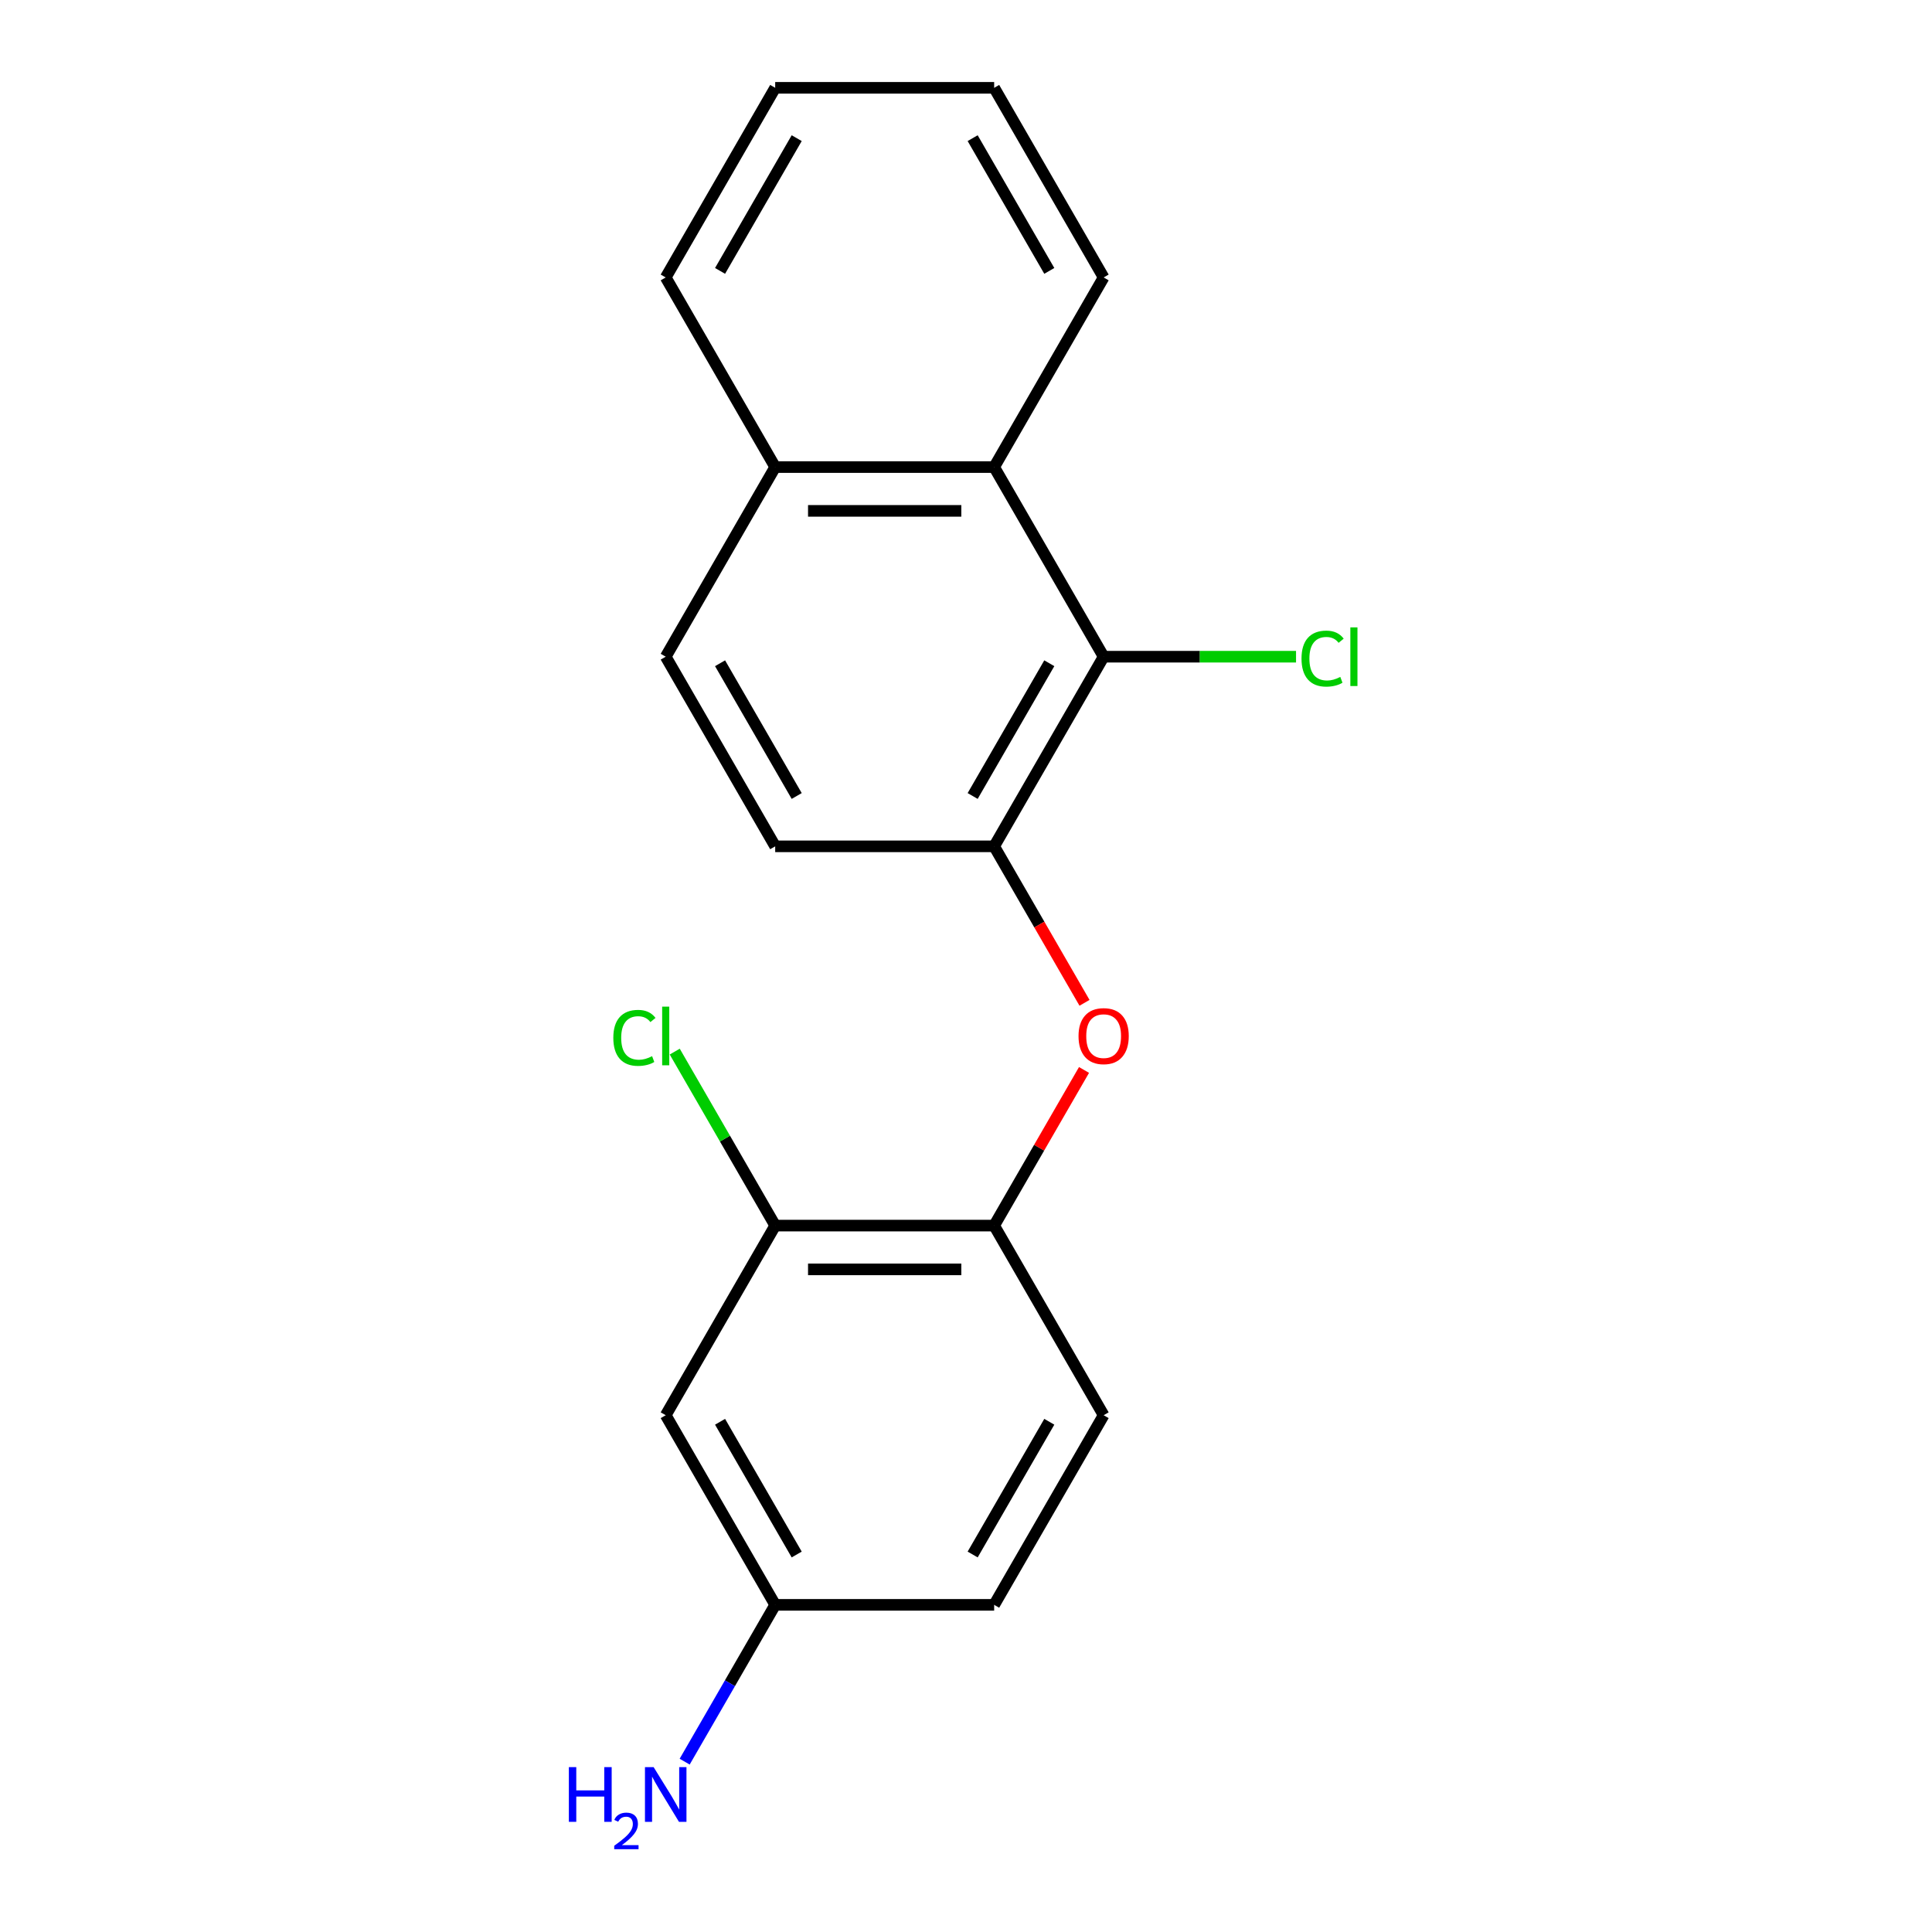<?xml version='1.0' encoding='iso-8859-1'?>
<svg version='1.1' baseProfile='full'
              xmlns='http://www.w3.org/2000/svg'
                      xmlns:rdkit='http://www.rdkit.org/xml'
                      xmlns:xlink='http://www.w3.org/1999/xlink'
                  xml:space='preserve'
width='1000px' height='1000px' viewBox='0 0 1000 1000'>
<!-- END OF HEADER -->
<rect style='opacity:1.0;fill:#FFFFFF;stroke:none' width='1000' height='1000' x='0' y='0'> </rect>
<path class='bond-0' d='M 571.244,339.91 L 514.576,438.061' style='fill:none;fill-rule:evenodd;stroke:#000000;stroke-width:6px;stroke-linecap:butt;stroke-linejoin:miter;stroke-opacity:1' />
<path class='bond-0' d='M 543.114,343.299 L 503.446,412.005' style='fill:none;fill-rule:evenodd;stroke:#000000;stroke-width:6px;stroke-linecap:butt;stroke-linejoin:miter;stroke-opacity:1' />
<path class='bond-2' d='M 571.244,339.91 L 514.576,241.758' style='fill:none;fill-rule:evenodd;stroke:#000000;stroke-width:6px;stroke-linecap:butt;stroke-linejoin:miter;stroke-opacity:1' />
<path class='bond-11' d='M 571.244,339.91 L 621.035,339.91' style='fill:none;fill-rule:evenodd;stroke:#000000;stroke-width:6px;stroke-linecap:butt;stroke-linejoin:miter;stroke-opacity:1' />
<path class='bond-11' d='M 621.035,339.91 L 670.827,339.91' style='fill:none;fill-rule:evenodd;stroke:#00CC00;stroke-width:6px;stroke-linecap:butt;stroke-linejoin:miter;stroke-opacity:1' />
<path class='bond-1' d='M 514.576,438.061 L 537.958,478.561' style='fill:none;fill-rule:evenodd;stroke:#000000;stroke-width:6px;stroke-linecap:butt;stroke-linejoin:miter;stroke-opacity:1' />
<path class='bond-1' d='M 537.958,478.561 L 561.341,519.06' style='fill:none;fill-rule:evenodd;stroke:#FF0000;stroke-width:6px;stroke-linecap:butt;stroke-linejoin:miter;stroke-opacity:1' />
<path class='bond-6' d='M 514.576,438.061 L 401.24,438.061' style='fill:none;fill-rule:evenodd;stroke:#000000;stroke-width:6px;stroke-linecap:butt;stroke-linejoin:miter;stroke-opacity:1' />
<path class='bond-3' d='M 561.087,553.807 L 537.831,594.086' style='fill:none;fill-rule:evenodd;stroke:#FF0000;stroke-width:6px;stroke-linecap:butt;stroke-linejoin:miter;stroke-opacity:1' />
<path class='bond-3' d='M 537.831,594.086 L 514.576,634.365' style='fill:none;fill-rule:evenodd;stroke:#000000;stroke-width:6px;stroke-linecap:butt;stroke-linejoin:miter;stroke-opacity:1' />
<path class='bond-7' d='M 514.576,241.758 L 401.24,241.758' style='fill:none;fill-rule:evenodd;stroke:#000000;stroke-width:6px;stroke-linecap:butt;stroke-linejoin:miter;stroke-opacity:1' />
<path class='bond-7' d='M 497.576,264.425 L 418.241,264.425' style='fill:none;fill-rule:evenodd;stroke:#000000;stroke-width:6px;stroke-linecap:butt;stroke-linejoin:miter;stroke-opacity:1' />
<path class='bond-15' d='M 514.576,241.758 L 571.244,143.606' style='fill:none;fill-rule:evenodd;stroke:#000000;stroke-width:6px;stroke-linecap:butt;stroke-linejoin:miter;stroke-opacity:1' />
<path class='bond-4' d='M 514.576,634.365 L 401.24,634.365' style='fill:none;fill-rule:evenodd;stroke:#000000;stroke-width:6px;stroke-linecap:butt;stroke-linejoin:miter;stroke-opacity:1' />
<path class='bond-4' d='M 497.576,657.032 L 418.241,657.032' style='fill:none;fill-rule:evenodd;stroke:#000000;stroke-width:6px;stroke-linecap:butt;stroke-linejoin:miter;stroke-opacity:1' />
<path class='bond-8' d='M 514.576,634.365 L 571.244,732.517' style='fill:none;fill-rule:evenodd;stroke:#000000;stroke-width:6px;stroke-linecap:butt;stroke-linejoin:miter;stroke-opacity:1' />
<path class='bond-5' d='M 401.24,634.365 L 344.572,732.517' style='fill:none;fill-rule:evenodd;stroke:#000000;stroke-width:6px;stroke-linecap:butt;stroke-linejoin:miter;stroke-opacity:1' />
<path class='bond-12' d='M 401.24,634.365 L 375.243,589.336' style='fill:none;fill-rule:evenodd;stroke:#000000;stroke-width:6px;stroke-linecap:butt;stroke-linejoin:miter;stroke-opacity:1' />
<path class='bond-12' d='M 375.243,589.336 L 349.246,544.308' style='fill:none;fill-rule:evenodd;stroke:#00CC00;stroke-width:6px;stroke-linecap:butt;stroke-linejoin:miter;stroke-opacity:1' />
<path class='bond-21' d='M 344.572,732.517 L 401.24,830.668' style='fill:none;fill-rule:evenodd;stroke:#000000;stroke-width:6px;stroke-linecap:butt;stroke-linejoin:miter;stroke-opacity:1' />
<path class='bond-21' d='M 372.703,735.906 L 412.371,804.612' style='fill:none;fill-rule:evenodd;stroke:#000000;stroke-width:6px;stroke-linecap:butt;stroke-linejoin:miter;stroke-opacity:1' />
<path class='bond-19' d='M 401.24,438.061 L 344.572,339.91' style='fill:none;fill-rule:evenodd;stroke:#000000;stroke-width:6px;stroke-linecap:butt;stroke-linejoin:miter;stroke-opacity:1' />
<path class='bond-19' d='M 412.371,412.005 L 372.703,343.299' style='fill:none;fill-rule:evenodd;stroke:#000000;stroke-width:6px;stroke-linecap:butt;stroke-linejoin:miter;stroke-opacity:1' />
<path class='bond-9' d='M 401.24,241.758 L 344.572,339.91' style='fill:none;fill-rule:evenodd;stroke:#000000;stroke-width:6px;stroke-linecap:butt;stroke-linejoin:miter;stroke-opacity:1' />
<path class='bond-16' d='M 401.24,241.758 L 344.572,143.606' style='fill:none;fill-rule:evenodd;stroke:#000000;stroke-width:6px;stroke-linecap:butt;stroke-linejoin:miter;stroke-opacity:1' />
<path class='bond-14' d='M 571.244,732.517 L 514.576,830.668' style='fill:none;fill-rule:evenodd;stroke:#000000;stroke-width:6px;stroke-linecap:butt;stroke-linejoin:miter;stroke-opacity:1' />
<path class='bond-14' d='M 543.114,735.906 L 503.446,804.612' style='fill:none;fill-rule:evenodd;stroke:#000000;stroke-width:6px;stroke-linecap:butt;stroke-linejoin:miter;stroke-opacity:1' />
<path class='bond-10' d='M 401.24,830.668 L 514.576,830.668' style='fill:none;fill-rule:evenodd;stroke:#000000;stroke-width:6px;stroke-linecap:butt;stroke-linejoin:miter;stroke-opacity:1' />
<path class='bond-13' d='M 401.24,830.668 L 377.812,871.248' style='fill:none;fill-rule:evenodd;stroke:#000000;stroke-width:6px;stroke-linecap:butt;stroke-linejoin:miter;stroke-opacity:1' />
<path class='bond-13' d='M 377.812,871.248 L 354.384,911.827' style='fill:none;fill-rule:evenodd;stroke:#0000FF;stroke-width:6px;stroke-linecap:butt;stroke-linejoin:miter;stroke-opacity:1' />
<path class='bond-17' d='M 571.244,143.606 L 514.576,45.455' style='fill:none;fill-rule:evenodd;stroke:#000000;stroke-width:6px;stroke-linecap:butt;stroke-linejoin:miter;stroke-opacity:1' />
<path class='bond-17' d='M 543.114,140.217 L 503.446,71.511' style='fill:none;fill-rule:evenodd;stroke:#000000;stroke-width:6px;stroke-linecap:butt;stroke-linejoin:miter;stroke-opacity:1' />
<path class='bond-20' d='M 344.572,143.606 L 401.24,45.455' style='fill:none;fill-rule:evenodd;stroke:#000000;stroke-width:6px;stroke-linecap:butt;stroke-linejoin:miter;stroke-opacity:1' />
<path class='bond-20' d='M 372.703,140.217 L 412.371,71.511' style='fill:none;fill-rule:evenodd;stroke:#000000;stroke-width:6px;stroke-linecap:butt;stroke-linejoin:miter;stroke-opacity:1' />
<path class='bond-18' d='M 514.576,45.455 L 401.24,45.455' style='fill:none;fill-rule:evenodd;stroke:#000000;stroke-width:6px;stroke-linecap:butt;stroke-linejoin:miter;stroke-opacity:1' />
<path  class='atom-2' d='M 558.244 536.293
Q 558.244 529.493, 561.604 525.693
Q 564.964 521.893, 571.244 521.893
Q 577.524 521.893, 580.884 525.693
Q 584.244 529.493, 584.244 536.293
Q 584.244 543.173, 580.844 547.093
Q 577.444 550.973, 571.244 550.973
Q 565.004 550.973, 561.604 547.093
Q 558.244 543.213, 558.244 536.293
M 571.244 547.773
Q 575.564 547.773, 577.884 544.893
Q 580.244 541.973, 580.244 536.293
Q 580.244 530.733, 577.884 527.933
Q 575.564 525.093, 571.244 525.093
Q 566.924 525.093, 564.564 527.893
Q 562.244 530.693, 562.244 536.293
Q 562.244 542.013, 564.564 544.893
Q 566.924 547.773, 571.244 547.773
' fill='#FF0000'/>
<path  class='atom-12' d='M 673.66 340.89
Q 673.66 333.85, 676.94 330.17
Q 680.26 326.45, 686.54 326.45
Q 692.38 326.45, 695.5 330.57
L 692.86 332.73
Q 690.58 329.73, 686.54 329.73
Q 682.26 329.73, 679.98 332.61
Q 677.74 335.45, 677.74 340.89
Q 677.74 346.49, 680.06 349.37
Q 682.42 352.25, 686.98 352.25
Q 690.1 352.25, 693.74 350.37
L 694.86 353.37
Q 693.38 354.33, 691.14 354.89
Q 688.9 355.45, 686.42 355.45
Q 680.26 355.45, 676.94 351.69
Q 673.66 347.93, 673.66 340.89
' fill='#00CC00'/>
<path  class='atom-12' d='M 698.94 324.73
L 702.62 324.73
L 702.62 355.09
L 698.94 355.09
L 698.94 324.73
' fill='#00CC00'/>
<path  class='atom-13' d='M 317.452 537.193
Q 317.452 530.153, 320.732 526.473
Q 324.052 522.753, 330.332 522.753
Q 336.172 522.753, 339.292 526.873
L 336.652 529.033
Q 334.372 526.033, 330.332 526.033
Q 326.052 526.033, 323.772 528.913
Q 321.532 531.753, 321.532 537.193
Q 321.532 542.793, 323.852 545.673
Q 326.212 548.553, 330.772 548.553
Q 333.892 548.553, 337.532 546.673
L 338.652 549.673
Q 337.172 550.633, 334.932 551.193
Q 332.692 551.753, 330.212 551.753
Q 324.052 551.753, 320.732 547.993
Q 317.452 544.233, 317.452 537.193
' fill='#00CC00'/>
<path  class='atom-13' d='M 342.732 521.033
L 346.412 521.033
L 346.412 551.393
L 342.732 551.393
L 342.732 521.033
' fill='#00CC00'/>
<path  class='atom-14' d='M 294.44 914.66
L 298.28 914.66
L 298.28 926.7
L 312.76 926.7
L 312.76 914.66
L 316.6 914.66
L 316.6 942.98
L 312.76 942.98
L 312.76 929.9
L 298.28 929.9
L 298.28 942.98
L 294.44 942.98
L 294.44 914.66
' fill='#0000FF'/>
<path  class='atom-14' d='M 317.972 941.986
Q 318.659 940.218, 320.296 939.241
Q 321.932 938.238, 324.203 938.238
Q 327.028 938.238, 328.612 939.769
Q 330.196 941.3, 330.196 944.019
Q 330.196 946.791, 328.136 949.378
Q 326.104 951.966, 321.88 955.028
L 330.512 955.028
L 330.512 957.14
L 317.92 957.14
L 317.92 955.371
Q 321.404 952.89, 323.464 951.042
Q 325.549 949.194, 326.552 947.53
Q 327.556 945.867, 327.556 944.151
Q 327.556 942.356, 326.658 941.353
Q 325.76 940.35, 324.203 940.35
Q 322.698 940.35, 321.695 940.957
Q 320.692 941.564, 319.979 942.91
L 317.972 941.986
' fill='#0000FF'/>
<path  class='atom-14' d='M 338.312 914.66
L 347.592 929.66
Q 348.512 931.14, 349.992 933.82
Q 351.472 936.5, 351.552 936.66
L 351.552 914.66
L 355.312 914.66
L 355.312 942.98
L 351.432 942.98
L 341.472 926.58
Q 340.312 924.66, 339.072 922.46
Q 337.872 920.26, 337.512 919.58
L 337.512 942.98
L 333.832 942.98
L 333.832 914.66
L 338.312 914.66
' fill='#0000FF'/>
</svg>

